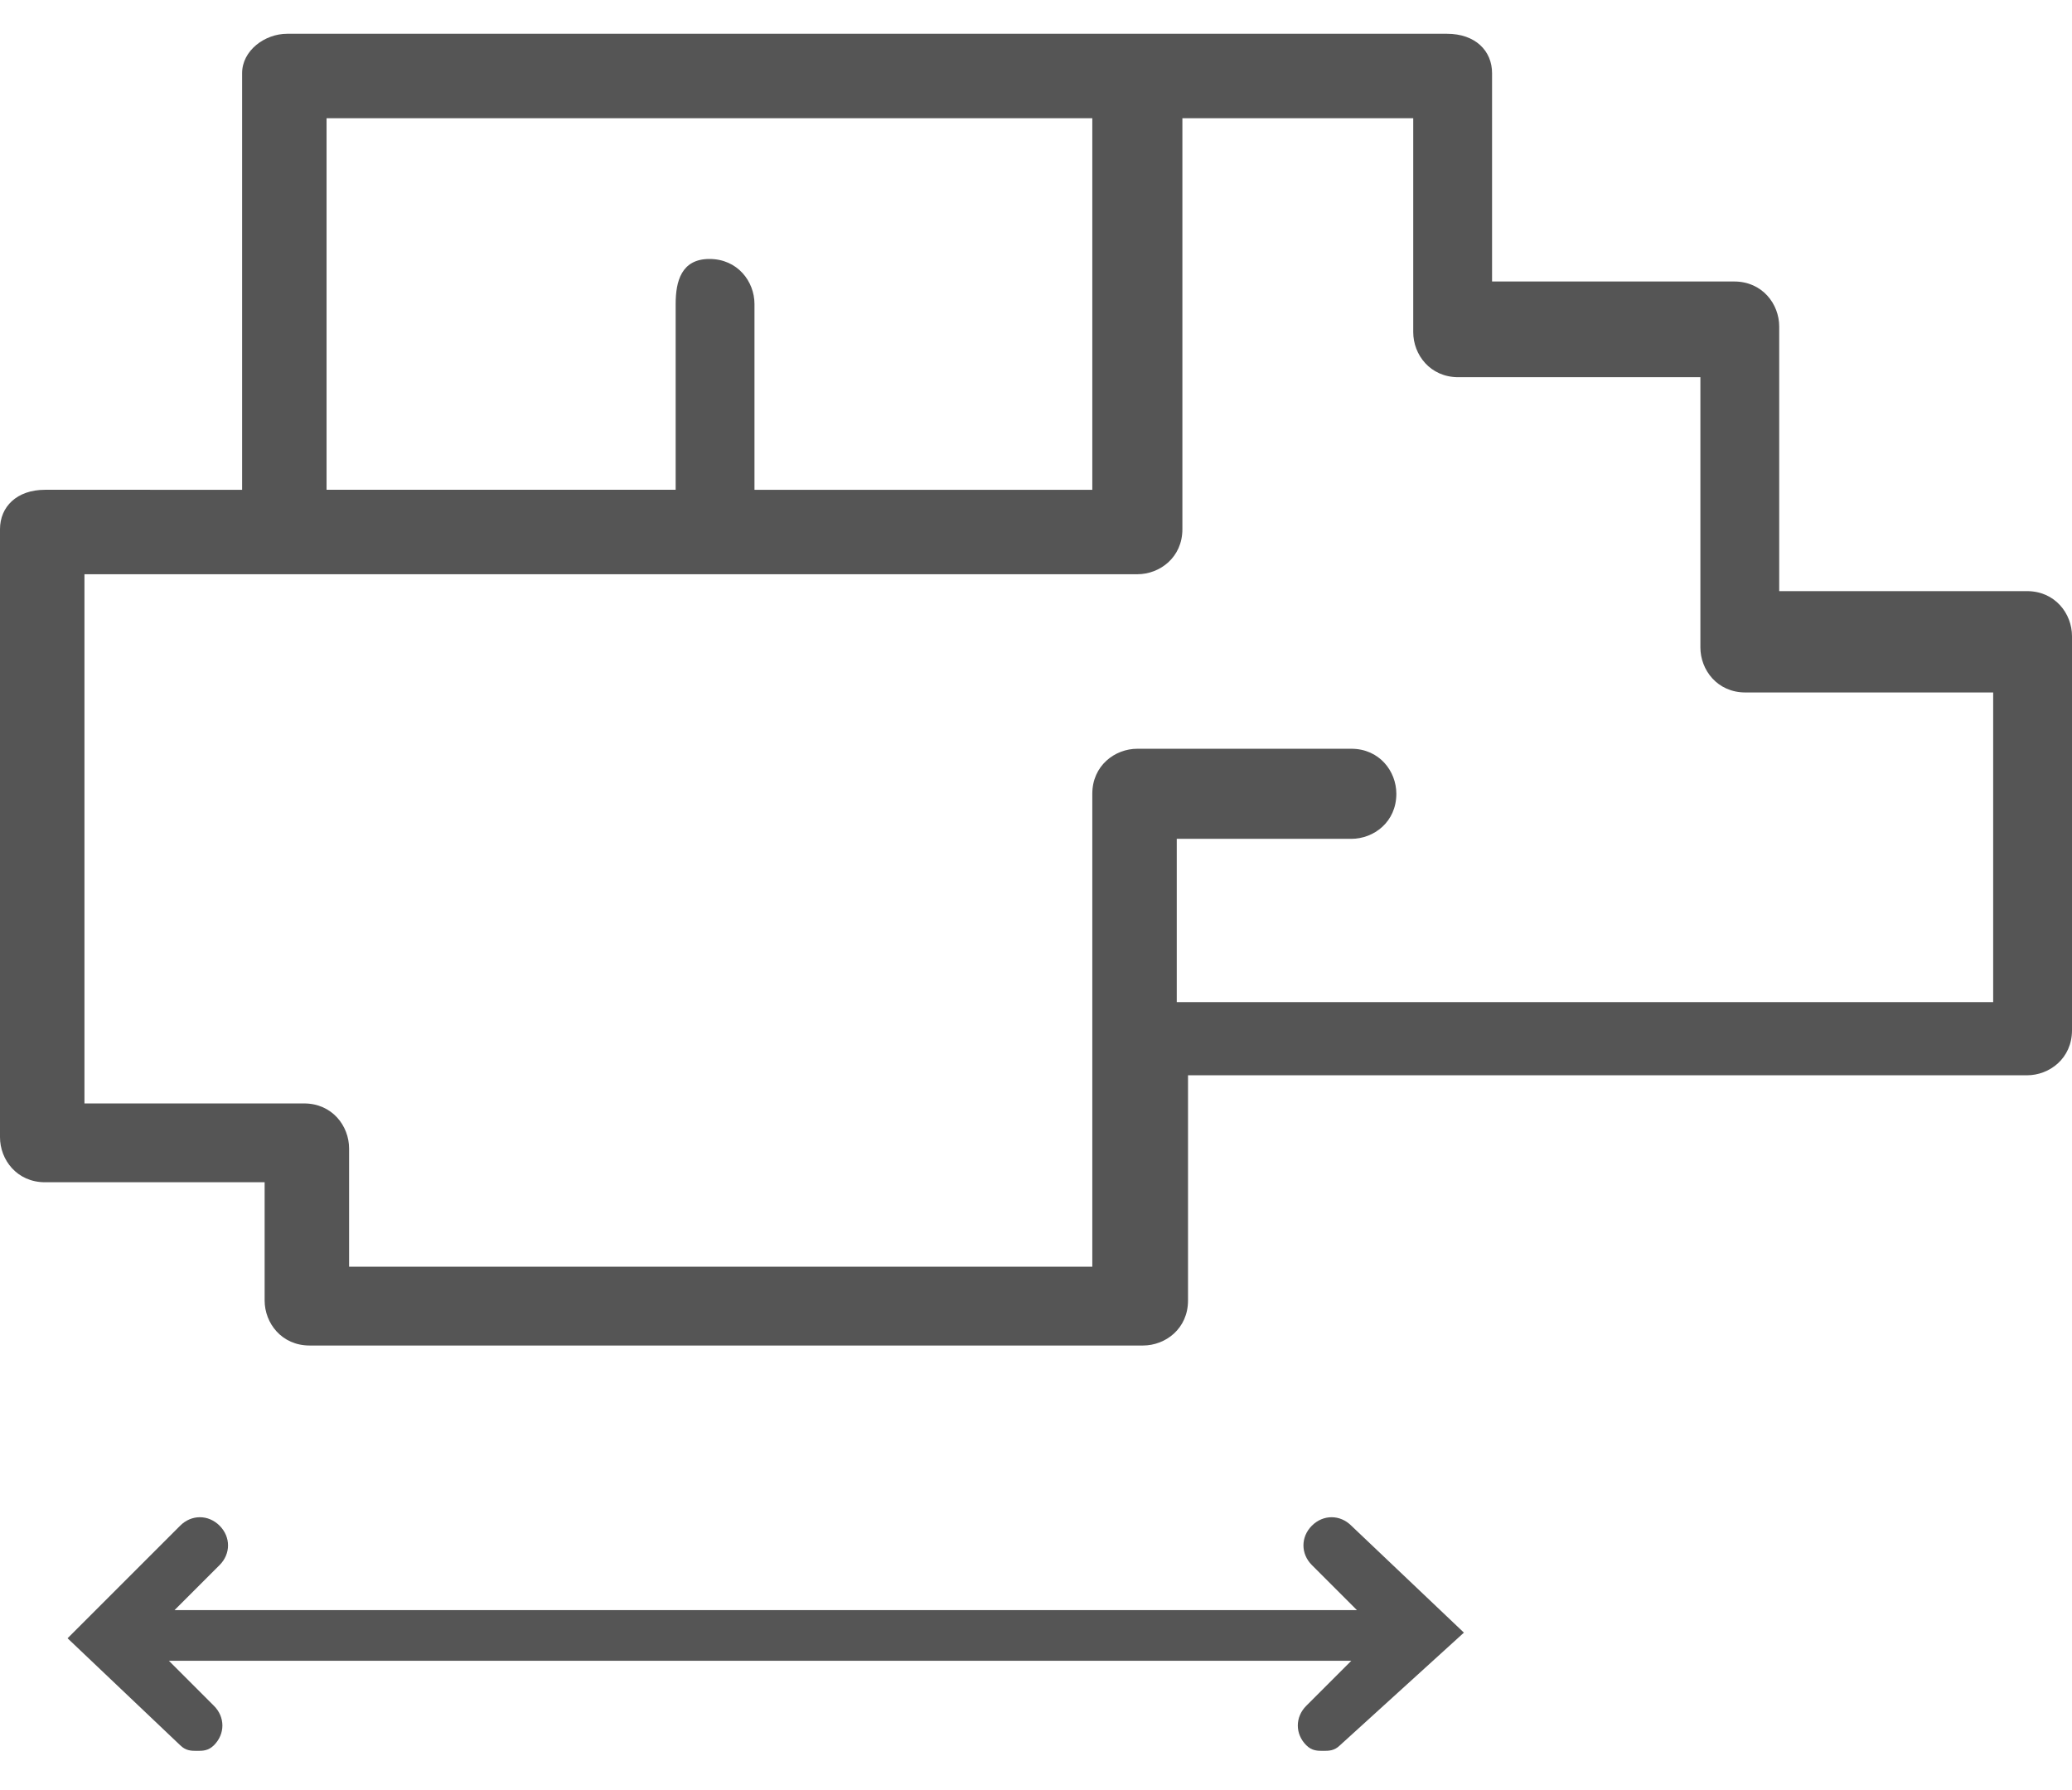<?xml version="1.0" encoding="utf-8"?>
<!-- Generator: Adobe Illustrator 21.1.0, SVG Export Plug-In . SVG Version: 6.00 Build 0)  -->
<svg version="1.1" id="Layer_1" xmlns="http://www.w3.org/2000/svg" xmlns:xlink="http://www.w3.org/1999/xlink" x="0px" y="0px"
	 viewBox="0 0 36.8 31.8" style="enable-background:new 0 0 36.8 31.8;" xml:space="preserve">
<style type="text/css">
	.st0{fill:#555;}
</style>
<g>
	<path class="st0" d="M24,27.1c-0.2-0.2-0.5-0.2-0.7,0s-0.2,0.5,0,0.7l0.8,0.8h-21l0.8-0.8c0.2-0.2,0.2-0.5,0-0.7s-0.5-0.2-0.7,0
		l-2,2l2,1.9c0.1,0.1,0.2,0.1,0.3,0.1s0.2,0,0.3-0.1c0.2-0.2,0.2-0.5,0-0.7L3,29.5h21l-0.8,0.8c-0.2,0.2-0.2,0.5,0,0.7
		c0.1,0.1,0.2,0.1,0.3,0.1c0.1,0,0.2,0,0.3-0.1l2.2-2L24,27.1z"/>
	<path class="st0" d="M4.7,23.1c0,0.4,0.3,0.8,0.8,0.8h14.8c0.4,0,0.8-0.3,0.8-0.8v-4H36c0.4,0,0.8-0.3,0.8-0.8v-7
		c0-0.4-0.3-0.8-0.8-0.8h-4.4V5.8c0-0.4-0.3-0.8-0.8-0.8h-4.3V1.3c0-0.4-0.3-0.7-0.8-0.7H5.1c-0.4,0-0.8,0.3-0.8,0.7v7.4H0.8
		C0.3,8.7,0,9,0,9.4v10.8C0,20.6,0.3,21,0.8,21h3.9C4.7,21,4.7,23.1,4.7,23.1z M19.4,2.1v6.6h-6V5.4c0-0.4-0.3-0.8-0.8-0.8
		S12,5,12,5.4v3.3H5.8V2.1H19.4z M1.5,19.5v-9.3h3.6h7.6h7.5c0.4,0,0.8-0.3,0.8-0.8V2.1h4.1v3.8c0,0.4,0.3,0.8,0.8,0.8h4.3v4.8
		c0,0.4,0.3,0.8,0.8,0.8h4.4v5.5H20.9v-2.9H24c0.4,0,0.8-0.3,0.8-0.8c0-0.4-0.3-0.8-0.8-0.8h-3.8c-0.4,0-0.8,0.3-0.8,0.8v4.4v4H6.2
		v-2.1c0-0.4-0.3-0.8-0.8-0.8H1.5V19.5z"/>
</g>
</svg>
